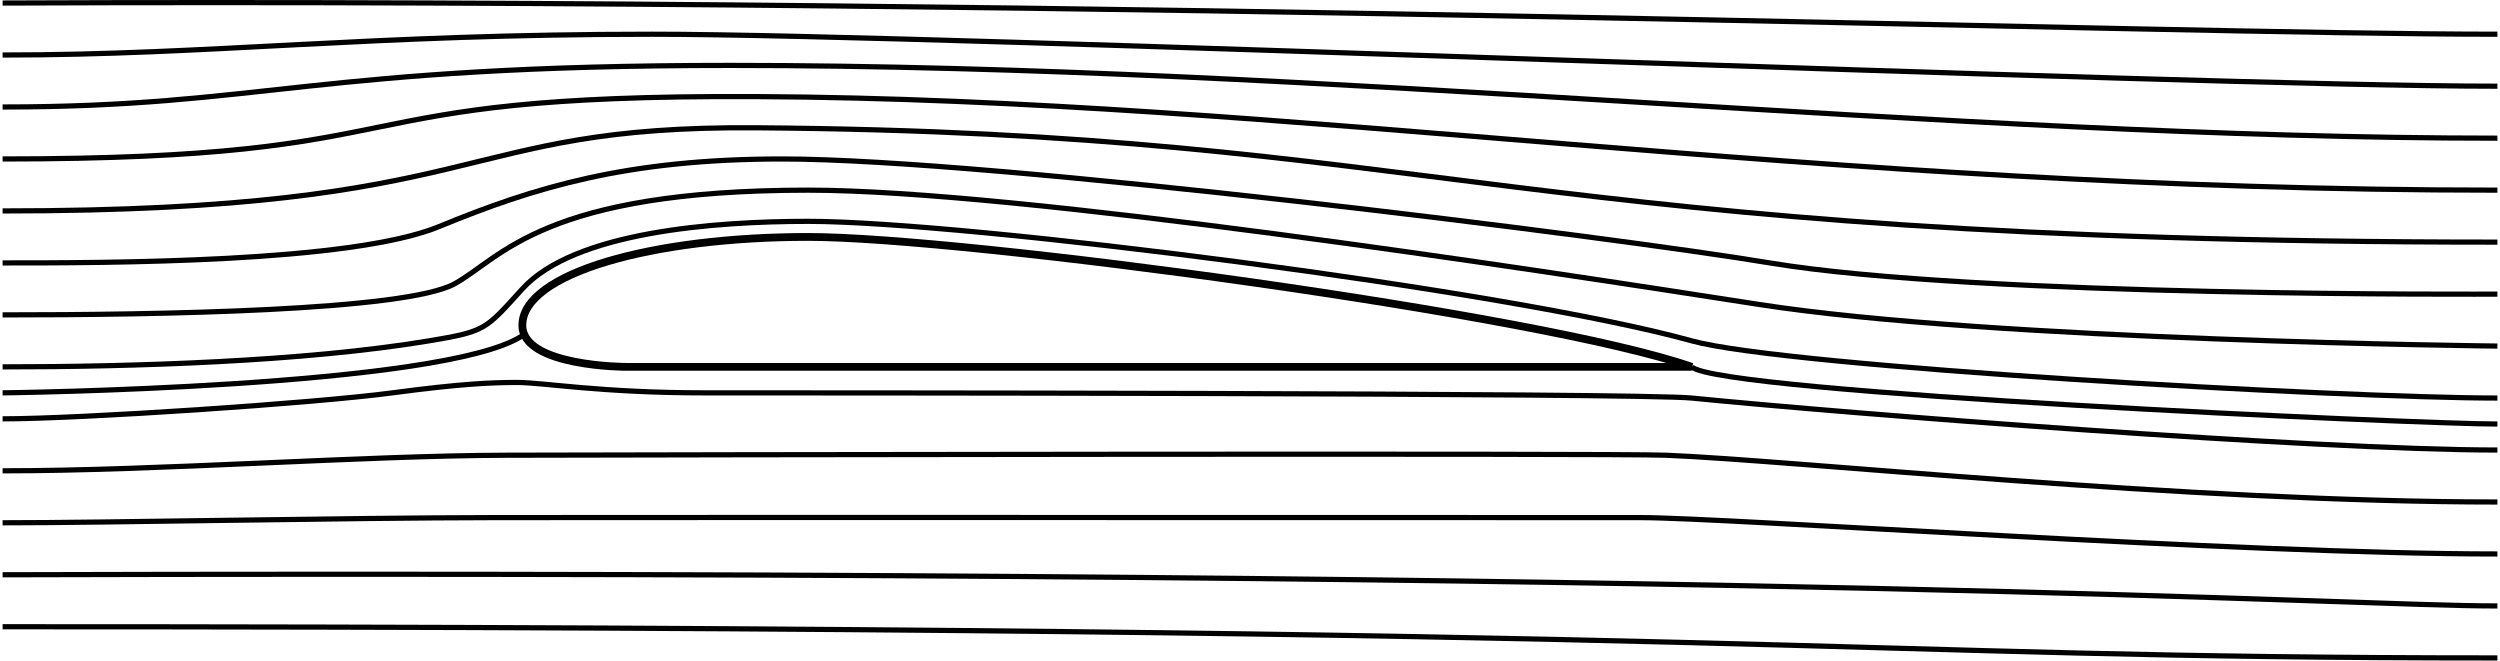 <?xml version="1.0" encoding="UTF-8" standalone="no"?>
<!-- Created with Inkscape (http://www.inkscape.org/) -->
<svg
   xmlns:dc="http://purl.org/dc/elements/1.1/"
   xmlns:cc="http://web.resource.org/cc/"
   xmlns:rdf="http://www.w3.org/1999/02/22-rdf-syntax-ns#"
   xmlns:svg="http://www.w3.org/2000/svg"
   xmlns="http://www.w3.org/2000/svg"
   xmlns:sodipodi="http://sodipodi.sourceforge.net/DTD/sodipodi-0.dtd"
   xmlns:inkscape="http://www.inkscape.org/namespaces/inkscape"
   width="481"
   height="127.085"
   id="svg2"
   sodipodi:version="0.32"
   inkscape:version="0.45.1"
   version="1.0"
   sodipodi:docbase="/media/hda3/Bilder/Facharbeit/Inkscape"
   sodipodi:docname="Flügel2.svg"
   inkscape:output_extension="org.inkscape.output.svg.inkscape">
  <defs
     id="defs4" />
  <sodipodi:namedview
     id="base"
     pagecolor="#ffffff"
     bordercolor="#666666"
     borderopacity="1.0"
     inkscape:pageopacity="0.0"
     inkscape:pageshadow="2"
     inkscape:zoom="5.6"
     inkscape:cx="49.081969"
     inkscape:cy="105.95167"
     inkscape:document-units="px"
     inkscape:current-layer="layer1"
     width="480px"
     height="320px"
     units="px"
     showgrid="true"
     gridtolerance="10000"
     inkscape:grid-points="true"
     inkscape:window-width="1016"
     inkscape:window-height="742"
     inkscape:window-x="0"
     inkscape:window-y="0"
     gridspacingx="0.5px"
     gridspacingy="0.5px" />
  <g
     inkscape:label="Ebene 1"
     inkscape:groupmode="layer"
     id="layer1"
     transform="translate(0.5,-119.415)">
    <path
       style="fill:none;fill-rule:evenodd;stroke:#000000;stroke-width:1.5;stroke-linecap:butt;stroke-linejoin:miter;stroke-miterlimit:4;stroke-dasharray:none;stroke-opacity:1"
       d="M 325,190 L 120,190 C 120,190 100,190 100,182 C 100,172 125,165 155,165 C 185,165 296.429,180 325,190 z "
       id="path2178"
       sodipodi:nodetypes="ccszc" />
    <path
       style="fill:none;fill-rule:evenodd;stroke:#000000;stroke-width:1px;stroke-linecap:butt;stroke-linejoin:miter;stroke-opacity:1"
       d="M 100,184 C 85,194 0,195 0,195"
       id="path2180"
       sodipodi:nodetypes="cc" />
    <path
       style="fill:none;fill-rule:evenodd;stroke:#000000;stroke-width:1px;stroke-linecap:butt;stroke-linejoin:miter;stroke-opacity:1"
       d="M 325,190 C 330,195 465,201 480,201"
       id="path3155"
       sodipodi:nodetypes="cc" />
    <path
       style="fill:none;fill-rule:evenodd;stroke:#000000;stroke-width:1px;stroke-linecap:butt;stroke-linejoin:miter;stroke-opacity:1"
       d="M 0,190 C 25,190 58,189 82,185 C 93.028,183.162 92.849,182.866 100,175 C 110,164 137,162 155,162 C 185,162 289.927,175.258 325,185 C 343,190 450,196 480,196"
       id="path3159"
       sodipodi:nodetypes="csscsc" />
    <path
       style="fill:none;fill-rule:evenodd;stroke:#000000;stroke-width:1px;stroke-linecap:butt;stroke-linejoin:miter;stroke-opacity:1"
       d="M 0,200 C 15,200 60,197 75,195 C 88.038,193.262 94,193 99,193 C 104,193 115,195 135,195 C 150,195 315,195 325,196 C 355,199 445,206 480,206"
       id="path3161"
       sodipodi:nodetypes="cssssc" />
    <path
       style="fill:none;fill-rule:evenodd;stroke:#000000;stroke-width:1px;stroke-linecap:butt;stroke-linejoin:miter;stroke-opacity:1"
       d="M 0,210 C 30,210 69,207.08 97,207 C 125,206.92 309.958,206.598 320,207 C 345,208 420,216 480,216"
       id="path3167"
       sodipodi:nodetypes="cssc" />
    <path
       style="fill:none;fill-rule:evenodd;stroke:#000000;stroke-width:1px;stroke-linecap:butt;stroke-linejoin:miter;stroke-opacity:1"
       d="M 0,220 C 20,220 65.013,219.047 95,219 C 125,218.953 298,219 315,219 C 332.029,219 430,226 480,226"
       id="path3171"
       sodipodi:nodetypes="cssc" />
    <path
       style="fill:none;fill-rule:evenodd;stroke:#000000;stroke-width:1px;stroke-linecap:butt;stroke-linejoin:miter;stroke-opacity:1"
       d="M 0,230 C 350,229 450,236 480,236"
       id="path3175"
       sodipodi:nodetypes="cc" />
    <path
       style="fill:none;fill-rule:evenodd;stroke:#000000;stroke-width:1px;stroke-linecap:butt;stroke-linejoin:miter;stroke-opacity:1"
       d="M 0,240 C 350,240 350.091,246.001 480,246"
       id="path3179"
       sodipodi:nodetypes="cc" />
    <path
       style="fill:none;fill-rule:evenodd;stroke:#000000;stroke-width:1px;stroke-linecap:butt;stroke-linejoin:miter;stroke-opacity:1"
       d="M 0,180 C 30,180 77.585,179.231 87,174 C 96,169 104,156 155,156 C 195,156 293.131,171.02 338,178 C 382.869,184.98 480,186 480,186"
       id="path3183"
       sodipodi:nodetypes="csssc" />
    <path
       style="fill:none;fill-rule:evenodd;stroke:#000000;stroke-width:1px;stroke-linecap:butt;stroke-linejoin:miter;stroke-opacity:1"
       d="M 0,170 C 20,170 67,170 84,163 C 102.214,155.5 120,150 150,150 C 190,150 310,165 340,170 C 379.763,176.627 480,176 480,176"
       id="path3187"
       sodipodi:nodetypes="csssc" />
    <path
       style="fill:none;fill-rule:evenodd;stroke:#000000;stroke-width:1px;stroke-linecap:butt;stroke-linejoin:miter;stroke-opacity:1"
       d="M 0,160 C 95,160 86.002,143.553 145,144 C 277,145 290,166 480,166"
       id="path4160"
       sodipodi:nodetypes="csc" />
    <path
       style="fill:none;fill-rule:evenodd;stroke:#000000;stroke-width:1px;stroke-linecap:butt;stroke-linejoin:miter;stroke-opacity:1"
       d="M 0,150 C 85,150 60.001,137.583 145,138 C 247,138.5 349.5,156 480,156"
       id="path4166"
       sodipodi:nodetypes="csc" />
    <path
       style="fill:none;fill-rule:evenodd;stroke:#000000;stroke-width:1px;stroke-linecap:butt;stroke-linejoin:miter;stroke-opacity:1"
       d="M 0,140 C 50,140 60.093,132 140,132 C 254,132 375,146 480,146"
       id="path4170"
       sodipodi:nodetypes="csc" />
    <path
       style="fill:none;fill-rule:evenodd;stroke:#000000;stroke-width:1px;stroke-linecap:butt;stroke-linejoin:miter;stroke-opacity:1"
       d="M 0,130 C 40,130 70,126 125,126 C 180,126 420,136 480,136"
       id="path4174"
       sodipodi:nodetypes="csc" />
    <path
       style="fill:none;fill-rule:evenodd;stroke:#000000;stroke-width:1px;stroke-linecap:butt;stroke-linejoin:miter;stroke-opacity:1"
       d="M 0,120 C 220.768,119.078 414.993,125.998 480,126"
       id="path4178"
       sodipodi:nodetypes="cc" />
  </g>
</svg>
